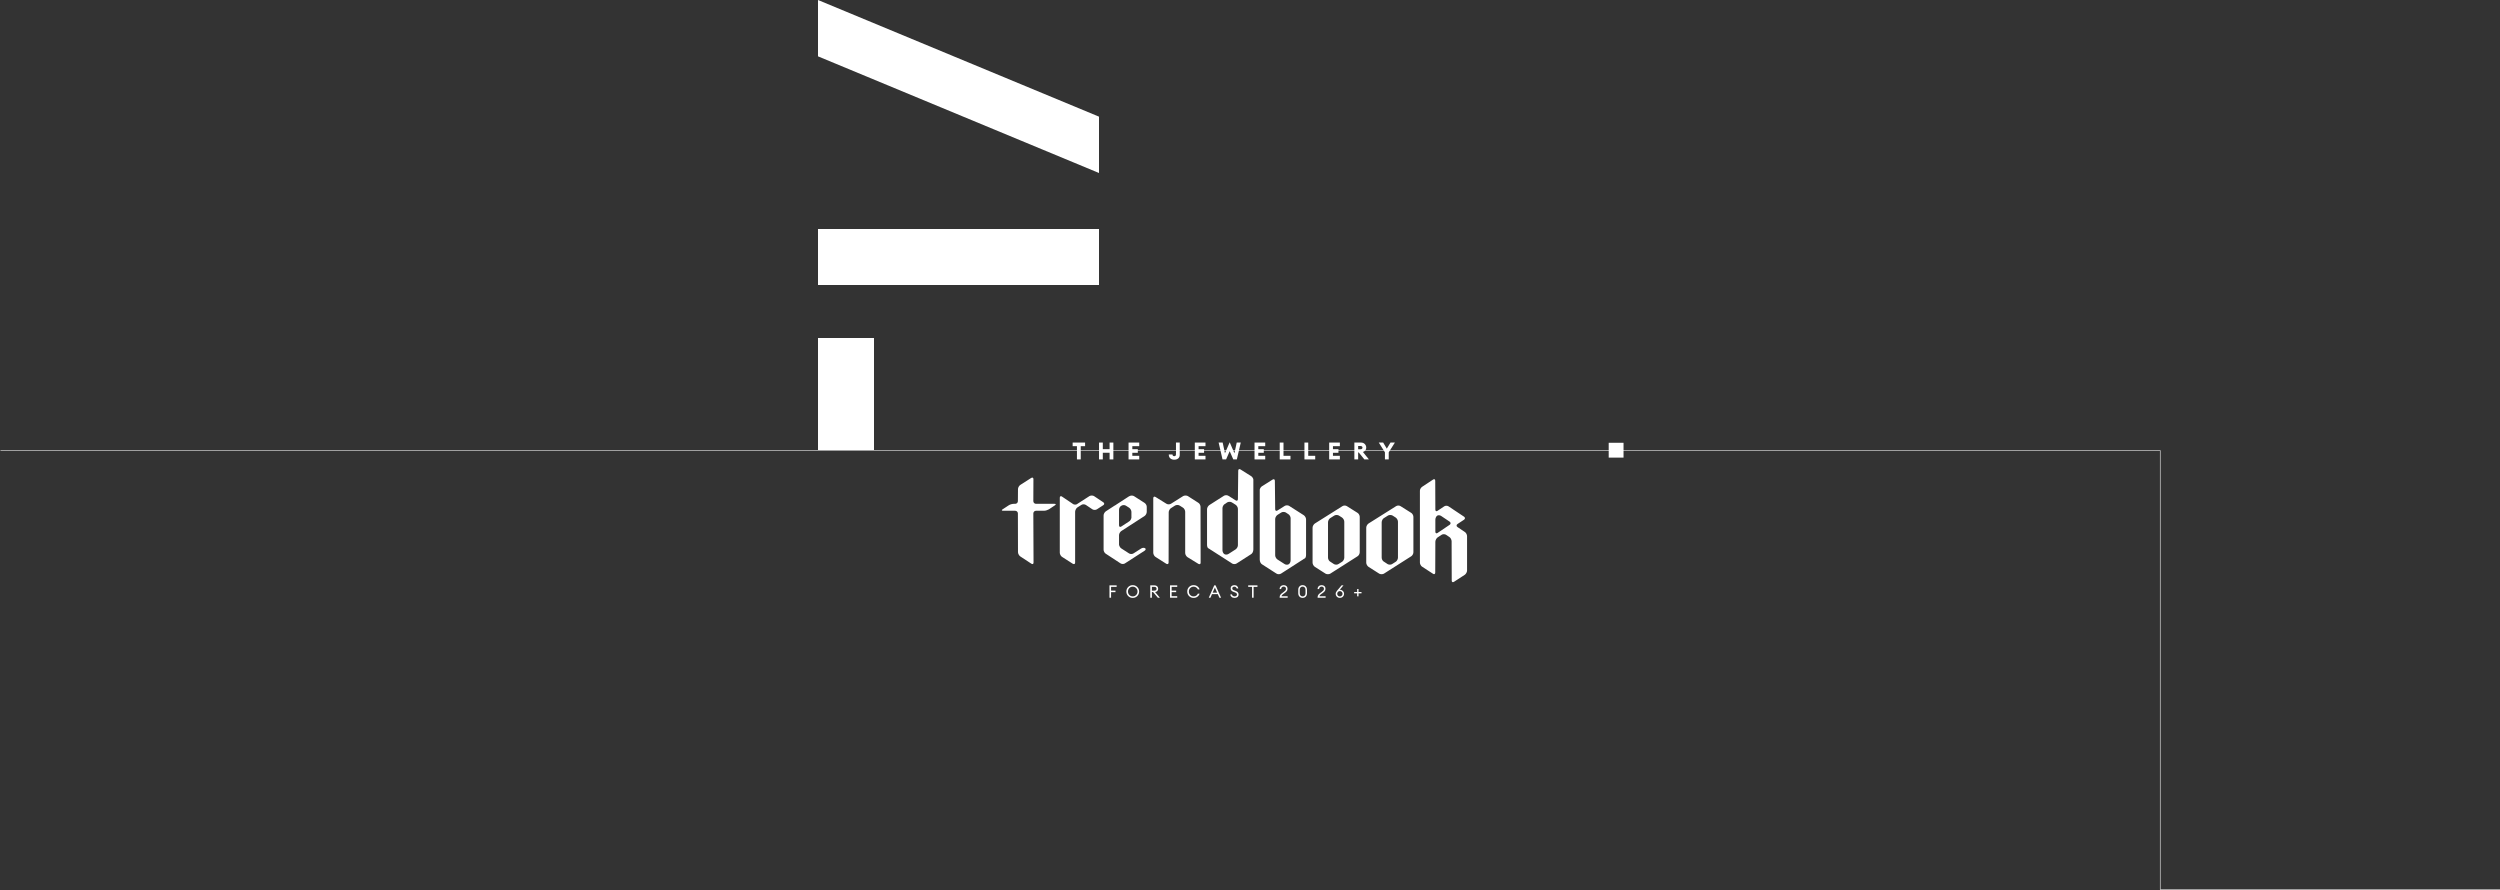 <svg width="2500" height="890" viewBox="0 0 2500 890" fill="none" xmlns="http://www.w3.org/2000/svg">
<rect x="0" y="0" width="2500" height="890" fill="#333333" stroke="none"/>
<path d="M818 285H1099V229H818V285Z" fill="white"/>
<path d="M818 -8.96736e-07V56.345L1099 173V116.654L818.002 -8.96736e-07H818Z" fill="white"/>
<path d="M818 450H874V338H818V450Z" fill="white"/>
<path d="M1354.15 593.34V592H1357.16V589.006H1358.52V592H1361.51V593.34H1358.52V596.334H1357.16V593.34H1354.15Z" fill="white"/>
<path d="M1342.86 596.7C1342.07 597.489 1341.08 597.883 1339.88 597.883C1338.69 597.883 1337.69 597.489 1336.89 596.7C1336.09 595.911 1335.69 594.948 1335.69 593.81C1335.69 593.207 1335.8 592.667 1336.03 592.191C1336.28 591.704 1336.63 591.193 1337.08 590.66L1341.59 585.351H1343.48L1339.71 589.824C1339.92 589.801 1340.08 589.789 1340.19 589.789C1341.23 589.789 1342.13 590.184 1342.89 590.973C1343.67 591.762 1344.06 592.696 1344.06 593.775C1344.06 594.924 1343.66 595.899 1342.86 596.7ZM1339.88 596.439C1340.62 596.439 1341.25 596.178 1341.76 595.655C1342.27 595.133 1342.53 594.507 1342.53 593.775C1342.53 593.044 1342.27 592.418 1341.76 591.896C1341.25 591.373 1340.62 591.112 1339.88 591.112C1339.13 591.112 1338.49 591.373 1337.98 591.896C1337.47 592.406 1337.22 593.033 1337.22 593.775C1337.22 594.518 1337.47 595.151 1337.98 595.673C1338.49 596.183 1339.13 596.439 1339.88 596.439Z" fill="white"/>
<path d="M1325.61 596.265V597.709H1317.6V597.118C1317.6 596.688 1317.67 596.282 1317.8 595.899C1317.94 595.505 1318.09 595.174 1318.25 594.907C1318.41 594.64 1318.67 594.344 1319.01 594.019C1319.36 593.683 1319.64 593.439 1319.83 593.288C1320.03 593.126 1320.36 592.882 1320.82 592.557C1321.29 592.22 1321.6 592 1321.75 591.896C1322.57 591.292 1323.14 590.787 1323.45 590.381C1323.78 589.963 1323.94 589.418 1323.94 588.745C1323.94 588.095 1323.73 587.579 1323.31 587.196C1322.9 586.801 1322.35 586.604 1321.68 586.604C1320.97 586.604 1320.37 586.819 1319.87 587.248C1319.37 587.677 1319.12 588.275 1319.12 589.041H1317.59C1317.59 587.88 1317.97 586.94 1318.74 586.221C1319.51 585.501 1320.49 585.142 1321.66 585.142C1322.75 585.142 1323.66 585.455 1324.38 586.082C1325.11 586.708 1325.47 587.602 1325.47 588.762C1325.47 589.644 1325.26 590.399 1324.83 591.025C1324.4 591.64 1323.66 592.325 1322.62 593.079C1322.42 593.218 1322.14 593.416 1321.78 593.671C1321.42 593.915 1321.14 594.112 1320.95 594.263C1320.75 594.414 1320.53 594.599 1320.28 594.82C1320.05 595.029 1319.87 595.255 1319.73 595.499C1319.6 595.731 1319.51 595.986 1319.45 596.265H1325.61Z" fill="white"/>
<path d="M1302.62 597.884C1301.33 597.884 1300.28 597.454 1299.47 596.595C1298.65 595.725 1298.25 594.605 1298.25 593.236V589.789C1298.25 588.42 1298.65 587.306 1299.47 586.447C1300.29 585.577 1301.34 585.142 1302.62 585.142C1303.89 585.142 1304.94 585.577 1305.77 586.447C1306.59 587.318 1307 588.432 1307 589.789V593.236C1307 594.605 1306.59 595.725 1305.77 596.595C1304.94 597.454 1303.89 597.884 1302.62 597.884ZM1302.62 596.421C1303.47 596.421 1304.17 596.137 1304.71 595.568C1305.24 595 1305.51 594.222 1305.51 593.236V589.789C1305.51 588.803 1305.24 588.025 1304.71 587.457C1304.17 586.888 1303.47 586.604 1302.62 586.604C1301.77 586.604 1301.08 586.888 1300.54 587.457C1300.01 588.025 1299.74 588.803 1299.74 589.789V593.236C1299.74 594.222 1300.01 595 1300.54 595.568C1301.08 596.137 1301.77 596.421 1302.62 596.421Z" fill="white"/>
<path d="M1287.65 596.265V597.709H1279.65V597.118C1279.65 596.688 1279.71 596.282 1279.84 595.899C1279.98 595.505 1280.13 595.174 1280.29 594.907C1280.45 594.64 1280.71 594.344 1281.06 594.019C1281.4 593.683 1281.68 593.439 1281.87 593.288C1282.07 593.126 1282.4 592.882 1282.87 592.557C1283.33 592.22 1283.64 592 1283.79 591.896C1284.61 591.292 1285.18 590.787 1285.49 590.381C1285.82 589.963 1285.98 589.418 1285.98 588.745C1285.98 588.095 1285.77 587.579 1285.36 587.196C1284.94 586.801 1284.39 586.604 1283.72 586.604C1283.01 586.604 1282.41 586.819 1281.91 587.248C1281.41 587.677 1281.16 588.275 1281.16 589.041H1279.63C1279.63 587.88 1280.01 586.94 1280.78 586.221C1281.55 585.501 1282.53 585.142 1283.7 585.142C1284.79 585.142 1285.7 585.455 1286.42 586.082C1287.15 586.708 1287.51 587.602 1287.51 588.762C1287.51 589.644 1287.3 590.399 1286.87 591.025C1286.44 591.64 1285.7 592.325 1284.66 593.079C1284.46 593.218 1284.18 593.416 1283.82 593.671C1283.46 593.915 1283.19 594.112 1282.99 594.263C1282.79 594.414 1282.57 594.599 1282.33 594.82C1282.09 595.029 1281.91 595.255 1281.77 595.499C1281.64 595.731 1281.55 595.986 1281.49 596.265H1287.65Z" fill="white"/>
<path d="M1252.03 597.709V586.882H1248.19V585.351H1257.46V586.882H1253.62V597.709H1252.03Z" fill="white"/>
<path d="M1234.65 597.918C1233.39 597.918 1232.37 597.576 1231.57 596.891C1230.78 596.207 1230.37 595.377 1230.35 594.402H1231.97C1232.04 595.04 1232.33 595.534 1232.85 595.882C1233.39 596.23 1233.98 596.404 1234.63 596.404C1235.3 596.404 1235.86 596.236 1236.3 595.899C1236.74 595.563 1236.96 595.116 1236.96 594.559C1236.96 593.619 1236.38 592.928 1235.2 592.487L1233.5 591.861C1232.52 591.524 1231.8 591.077 1231.34 590.52C1230.89 589.963 1230.65 589.25 1230.64 588.379C1230.64 587.393 1230.99 586.61 1231.69 586.029C1232.4 585.438 1233.3 585.142 1234.4 585.142C1235.56 585.142 1236.48 585.478 1237.15 586.151C1237.84 586.813 1238.22 587.59 1238.3 588.484H1236.7C1236.55 587.869 1236.26 587.41 1235.83 587.109C1235.41 586.807 1234.92 586.656 1234.37 586.656C1233.76 586.656 1233.26 586.807 1232.85 587.109C1232.46 587.41 1232.26 587.817 1232.26 588.327C1232.26 588.838 1232.4 589.244 1232.68 589.546C1232.96 589.847 1233.41 590.108 1234.04 590.329L1235.62 590.903C1236.6 591.252 1237.33 591.716 1237.83 592.296C1238.33 592.865 1238.58 593.601 1238.58 594.507C1238.58 595.539 1238.21 596.369 1237.48 596.996C1236.75 597.611 1235.81 597.918 1234.65 597.918Z" fill="white"/>
<path d="M1208.78 597.709L1214.24 585.351H1215.58L1221.07 597.709H1219.38L1217.78 594.106H1212.01L1210.45 597.709H1208.78ZM1214.89 587.544L1212.66 592.644H1217.13L1214.89 587.544Z" fill="white"/>
<path d="M1193.64 597.918C1191.82 597.918 1190.3 597.309 1189.07 596.091C1187.85 594.861 1187.24 593.34 1187.24 591.53C1187.24 589.72 1187.85 588.205 1189.07 586.987C1190.3 585.757 1191.82 585.142 1193.64 585.142C1195.13 585.142 1196.41 585.559 1197.49 586.395C1198.58 587.231 1199.27 588.24 1199.56 589.424H1197.86C1197.57 588.623 1197.04 587.967 1196.27 587.457C1195.52 586.935 1194.64 586.674 1193.64 586.674C1192.28 586.674 1191.13 587.144 1190.22 588.083C1189.31 589.012 1188.86 590.161 1188.86 591.53C1188.86 592.899 1189.31 594.054 1190.22 594.994C1191.13 595.922 1192.28 596.387 1193.64 596.387C1194.64 596.387 1195.52 596.131 1196.27 595.621C1197.04 595.098 1197.57 594.437 1197.86 593.636H1199.56C1199.27 594.82 1198.58 595.829 1197.49 596.665C1196.41 597.501 1195.13 597.918 1193.64 597.918Z" fill="white"/>
<path d="M1170.02 597.709V585.351H1177.23V586.882H1171.64V590.625H1176.18V592.157H1171.64V596.178H1177.23V597.709H1170.02Z" fill="white"/>
<path d="M1150.27 597.709V585.351H1154.48C1155.62 585.351 1156.52 585.664 1157.18 586.291C1157.84 586.906 1158.17 587.73 1158.17 588.762C1158.17 589.667 1157.9 590.41 1157.35 590.99C1156.82 591.571 1156.07 591.93 1155.11 592.07L1159.88 597.709H1157.84L1153.09 592.087H1151.89V597.709H1150.27ZM1151.89 590.642H1154.29C1155.01 590.642 1155.57 590.486 1155.96 590.172C1156.36 589.847 1156.55 589.377 1156.55 588.762C1156.55 588.147 1156.36 587.677 1155.96 587.352C1155.57 587.016 1155.01 586.848 1154.29 586.848H1151.89V590.642Z" fill="white"/>
<path d="M1132.74 596.387C1134.09 596.387 1135.23 595.917 1136.13 594.977C1137.05 594.037 1137.51 592.888 1137.51 591.53C1137.51 590.172 1137.05 589.023 1136.13 588.083C1135.23 587.144 1134.09 586.674 1132.74 586.674C1131.39 586.674 1130.26 587.144 1129.34 588.083C1128.44 589.023 1127.99 590.172 1127.99 591.53C1127.99 592.888 1128.44 594.037 1129.34 594.977C1130.26 595.917 1131.39 596.387 1132.74 596.387ZM1132.74 597.918C1130.96 597.918 1129.45 597.303 1128.21 596.073C1126.97 594.832 1126.35 593.317 1126.35 591.53C1126.35 589.743 1126.97 588.234 1128.21 587.004C1129.45 585.763 1130.96 585.142 1132.74 585.142C1134.52 585.142 1136.03 585.763 1137.26 587.004C1138.5 588.234 1139.13 589.743 1139.13 591.53C1139.13 593.317 1138.5 594.832 1137.26 596.073C1136.03 597.303 1134.52 597.918 1132.74 597.918Z" fill="white"/>
<path d="M1109.46 597.709V585.351H1116.64V586.882H1111.07V590.625H1115.48V592.157H1111.07V597.709H1109.46Z" fill="white"/>
<path d="M1384.93 459.417V452.32L1378.78 442.564H1383.18L1386.81 448.641L1390.49 442.564H1394.88L1388.73 452.343V459.417H1384.93Z" fill="white"/>
<path d="M1354.37 459.417V442.564H1361.02C1362.57 442.564 1363.83 443.055 1364.79 444.036C1365.76 445.017 1366.24 446.219 1366.24 447.644C1366.24 449.764 1365.14 451.212 1362.94 451.987L1368.9 459.417H1364.36L1358.74 452.462H1358.15V459.417H1354.37ZM1358.15 449.258H1360.57C1361.14 449.258 1361.6 449.107 1361.94 448.807C1362.31 448.506 1362.49 448.118 1362.49 447.644C1362.49 447.137 1362.31 446.742 1361.94 446.457C1361.6 446.172 1361.14 446.029 1360.57 446.029H1358.15V449.258Z" fill="white"/>
<path d="M1329.18 459.417V442.564H1339.86V446.172H1332.95V449.186H1338.44V452.794H1332.95V455.809H1339.86V459.417H1329.18Z" fill="white"/>
<path d="M1304.45 459.417V442.564H1308.23V455.809H1315.21V459.417H1304.45Z" fill="white"/>
<path d="M1279.72 459.417V442.564H1283.5V455.809H1290.48V459.417H1279.72Z" fill="white"/>
<path d="M1254.53 459.417V442.564H1265.22V446.172H1258.31V449.186H1263.79V452.794H1258.31V455.809H1265.22V459.417H1254.53Z" fill="white"/>
<path d="M1233.27 459.417L1229.69 451.18L1226.1 459.417H1222.52L1218.62 442.564H1222.66L1224.96 453.245L1229.69 442.279L1234.43 453.245L1236.73 442.564H1240.77L1236.85 459.417H1233.27Z" fill="white"/>
<path d="M1194.81 459.417V442.564H1205.49V446.172H1198.58V449.186H1204.07V452.794H1198.58V455.809H1205.49V459.417H1194.81Z" fill="white"/>
<path d="M1174.24 459.702C1172.68 459.702 1171.39 459.267 1170.34 458.396C1169.3 457.51 1168.78 456.205 1168.78 454.48H1172.5C1172.5 455.034 1172.66 455.461 1172.98 455.761C1173.31 456.046 1173.73 456.189 1174.24 456.189C1174.73 456.189 1175.14 456.046 1175.47 455.761C1175.8 455.477 1175.97 455.081 1175.97 454.575V442.564H1179.74V454.812C1179.74 456.426 1179.22 457.645 1178.18 458.467C1177.13 459.29 1175.82 459.702 1174.24 459.702Z" fill="white"/>
<path d="M1128.55 459.417V442.564H1139.24V446.172H1132.33V449.186H1137.81V452.794H1132.33V455.809H1139.24V459.417H1128.55Z" fill="white"/>
<path d="M1099.03 459.417V442.564H1102.8V449.163H1109.59V442.564H1113.36V459.417H1109.59V452.747H1102.8V459.417H1099.03Z" fill="white"/>
<path d="M1076.94 459.417V446.172H1072.65V442.564H1085.09V446.172H1080.74V459.417H1076.94Z" fill="white"/>
<path d="M1306.06 519.398C1306.06 518.629 1305.83 517.841 1305.38 517.036C1304.92 516.232 1304.38 515.618 1303.75 515.198L1289.26 505.958C1288.63 505.538 1287.86 505.328 1286.95 505.328C1286.04 505.328 1285.27 505.538 1284.64 505.958L1277.49 510.473C1276.86 510.893 1276.32 510.982 1275.87 510.736C1275.41 510.492 1275.18 509.984 1275.18 509.213L1274.87 480.862C1274.87 480.093 1274.64 479.585 1274.19 479.34C1273.73 479.096 1273.19 479.182 1272.56 479.602L1262.05 486.217C1261.43 486.569 1260.88 487.128 1260.43 487.897C1259.97 488.669 1259.75 489.262 1259.75 489.682V559.51C1259.75 560.63 1259.97 561.628 1260.43 562.502C1260.88 563.378 1261.43 563.99 1262.05 564.34L1276.44 573.58C1277.07 574 1277.84 574.21 1278.75 574.21C1279.66 574.21 1280.43 574 1281.07 573.58L1301.65 560.35C1302 560.21 1302.3 560.034 1302.54 559.825C1302.79 559.614 1303.02 559.441 1303.23 559.3C1303.5 559.09 1303.75 558.95 1303.96 558.88C1304.03 558.81 1304.13 558.74 1304.28 558.67C1304.55 558.53 1304.8 558.39 1305.01 558.249C1305.29 558.04 1305.54 557.62 1305.75 556.989C1305.96 556.36 1306.06 555.661 1306.06 554.889V519.398ZM1275.18 519.084C1275.18 518.314 1275.41 517.526 1275.87 516.721C1276.32 515.917 1276.86 515.304 1277.49 514.884L1281.17 512.573C1281.8 512.153 1282.57 511.944 1283.48 511.944C1284.39 511.944 1285.16 512.118 1285.79 512.468L1288.31 514.148C1288.94 514.5 1289.48 515.077 1289.94 515.881C1290.39 516.686 1290.62 517.474 1290.62 518.244V560.35C1290.62 561.121 1290.45 561.872 1290.1 562.608C1289.75 563.342 1289.29 563.885 1288.73 564.234C1288.17 564.586 1287.49 564.744 1286.68 564.708C1285.88 564.673 1285.16 564.445 1284.53 564.025L1277.49 559.51C1276.86 559.09 1276.32 558.478 1275.87 557.672C1275.41 556.868 1275.18 556.081 1275.18 555.309V519.084ZM1359.73 516.878C1359.73 516.109 1359.5 515.321 1359.05 514.516C1358.59 513.712 1358.05 513.134 1357.42 512.784L1346.92 506.168C1346.29 505.748 1345.53 505.538 1344.66 505.538C1343.78 505.538 1343.03 505.748 1342.4 506.168L1314.88 523.493C1314.25 523.913 1313.71 524.528 1313.25 525.332C1312.8 526.137 1312.57 526.924 1312.57 527.693V562.66C1312.57 563.43 1312.8 564.218 1313.25 565.022C1313.71 565.828 1314.25 566.44 1314.88 566.86L1325.59 573.685C1326.23 574.036 1326.99 574.21 1327.91 574.21C1328.81 574.21 1329.59 574.036 1330.22 573.685L1357.42 556.36C1358.05 556.01 1358.59 555.433 1359.05 554.628C1359.5 553.824 1359.73 553.036 1359.73 552.265V516.878ZM1328.01 522.338C1328.01 521.569 1328.22 520.764 1328.64 519.924C1329.06 519.084 1329.59 518.489 1330.22 518.138L1334.21 515.618C1334.84 515.198 1335.61 514.988 1336.52 514.988C1337.43 514.988 1338.2 515.164 1338.83 515.513L1341.98 517.508C1342.61 517.928 1343.15 518.542 1343.61 519.346C1344.06 520.152 1344.29 520.938 1344.29 521.709V557.62C1344.29 558.39 1344.06 559.194 1343.61 560.034C1343.15 560.874 1342.61 561.47 1341.98 561.82L1338.51 564.025C1337.88 564.445 1337.13 564.654 1336.26 564.654C1335.38 564.654 1334.63 564.481 1334 564.13L1330.32 561.714C1329.62 561.365 1329.06 560.788 1328.64 559.982C1328.22 559.178 1328.01 558.39 1328.01 557.62V522.338ZM1413.4 516.878C1413.4 516.109 1413.17 515.321 1412.71 514.516C1412.26 513.712 1411.72 513.134 1411.09 512.784L1400.58 506.168C1399.95 505.748 1399.2 505.538 1398.32 505.538C1397.45 505.538 1396.7 505.748 1396.07 506.168L1368.55 523.493C1367.92 523.913 1367.38 524.528 1366.92 525.332C1366.47 526.137 1366.24 526.924 1366.24 527.693V562.66C1366.24 563.43 1366.47 564.218 1366.92 565.022C1367.38 565.828 1367.92 566.44 1368.55 566.86L1379.26 573.685C1379.89 574.036 1380.66 574.21 1381.57 574.21C1382.48 574.21 1383.25 574.036 1383.88 573.685L1411.09 556.36C1411.72 556.01 1412.26 555.433 1412.71 554.628C1413.17 553.824 1413.4 553.036 1413.4 552.265V516.878ZM1381.68 522.338C1381.68 521.569 1381.89 520.764 1382.31 519.924C1382.73 519.084 1383.25 518.489 1383.88 518.138L1387.87 515.618C1388.5 515.198 1389.27 514.988 1390.19 514.988C1391.09 514.988 1391.87 515.164 1392.5 515.513L1395.65 517.508C1396.28 517.928 1396.82 518.542 1397.27 519.346C1397.73 520.152 1397.96 520.938 1397.96 521.709V557.62C1397.96 558.39 1397.73 559.194 1397.27 560.034C1396.82 560.874 1396.28 561.47 1395.65 561.82L1392.18 564.025C1391.55 564.445 1390.8 564.654 1389.92 564.654C1389.05 564.654 1388.29 564.481 1387.66 564.13L1383.99 561.714C1383.29 561.365 1382.73 560.788 1382.31 559.982C1381.89 559.178 1381.68 558.39 1381.68 557.62V522.338ZM1467.06 536.198C1467.06 535.429 1466.85 534.642 1466.43 533.836C1466.01 533.033 1465.49 532.418 1464.86 531.998L1457.51 527.064C1456.88 526.644 1456.56 526.137 1456.56 525.541C1456.56 524.948 1456.88 524.438 1457.51 524.018L1464.02 519.713C1464.65 519.293 1464.96 518.786 1464.96 518.19C1464.96 517.597 1464.65 517.088 1464.02 516.668L1448.58 506.378C1448.02 505.958 1447.28 505.748 1446.37 505.748C1445.46 505.748 1444.73 505.958 1444.17 506.378L1437.55 510.788C1436.99 511.208 1436.48 511.313 1436.03 511.104C1435.57 510.893 1435.35 510.404 1435.35 509.633L1435.24 480.757C1435.24 479.988 1435.03 479.497 1434.61 479.288C1434.19 479.077 1433.66 479.182 1433.03 479.602L1422.22 486.742C1421.59 487.162 1421.04 487.74 1420.59 488.474C1420.13 489.21 1419.91 489.962 1419.91 490.733V562.554C1419.91 563.326 1420.13 564.13 1420.59 564.97C1421.04 565.81 1421.59 566.405 1422.22 566.754L1433.03 573.79C1433.59 574.21 1434.1 574.297 1434.56 574.053C1435.01 573.808 1435.24 573.301 1435.24 572.53L1435.35 541.764C1435.35 540.994 1435.57 540.189 1436.03 539.349C1436.48 538.509 1436.99 537.878 1437.55 537.458L1441.54 534.834C1442.1 534.414 1442.84 534.204 1443.75 534.204C1444.66 534.204 1445.39 534.38 1445.95 534.729L1449.42 537.038C1450.05 537.458 1450.57 538.089 1450.99 538.929C1451.41 539.769 1451.62 540.574 1451.62 541.344V545.649L1451.73 580.616C1451.73 581.385 1451.96 581.876 1452.41 582.085C1452.87 582.296 1453.41 582.19 1454.04 581.77L1464.86 574.736C1465.42 574.316 1465.92 573.704 1466.38 572.898C1466.83 572.094 1467.06 571.306 1467.06 570.536V536.198ZM1437.55 532.944C1436.99 533.364 1436.48 533.453 1436.03 533.206C1435.57 532.962 1435.35 532.454 1435.35 531.684V519.713C1435.35 518.944 1435.52 518.174 1435.87 517.404C1436.22 516.634 1436.64 516.074 1437.13 515.724C1437.62 515.374 1438.25 515.216 1439.02 515.25C1439.79 515.286 1440.49 515.513 1441.12 515.933L1449.73 521.709C1450.29 522.129 1450.57 522.637 1450.57 523.23C1450.57 523.826 1450.29 524.333 1449.73 524.753L1437.55 532.944Z" fill="white"/>
<path d="M1033.33 513.485C1033.33 512.716 1033.59 512.068 1034.11 511.542C1034.64 511.017 1035.29 510.756 1036.06 510.756H1044.04C1044.81 510.756 1045.68 510.597 1046.67 510.282C1047.65 509.968 1048.41 509.636 1048.98 509.285L1054.96 505.296C1055.59 504.876 1055.85 504.526 1055.75 504.245C1055.65 503.966 1055.21 503.825 1054.44 503.825H1036.06C1035.29 503.825 1034.64 503.564 1034.11 503.038C1033.59 502.513 1033.33 501.867 1033.33 501.096L1033.43 479.152C1033.43 478.382 1033.2 477.892 1032.75 477.682C1032.29 477.472 1031.75 477.577 1031.12 477.997L1020.3 484.926C1019.67 485.346 1019.13 485.96 1018.68 486.764C1018.22 487.569 1017.99 488.357 1017.99 489.126L1017.89 501.096C1017.89 501.867 1017.63 502.513 1017.1 503.038C1016.57 503.564 1015.93 503.825 1015.16 503.825H1013.79C1013.02 503.825 1012.15 503.966 1011.17 504.245C1010.19 504.526 1009.38 504.876 1008.75 505.296L1002.66 509.285C1002.03 509.636 1001.75 509.968 1001.82 510.282C1001.89 510.597 1002.31 510.756 1003.08 510.756H1015.16C1015.93 510.756 1016.57 511.017 1017.1 511.542C1017.63 512.068 1017.89 512.716 1017.89 513.485L1017.99 552.124C1017.99 552.894 1018.22 553.698 1018.68 554.538C1019.13 555.378 1019.67 556.008 1020.3 556.428L1031.33 563.673C1031.96 564.093 1032.49 564.197 1032.91 563.988C1033.33 563.777 1033.54 563.289 1033.54 562.517L1033.33 513.485ZM1103.27 502.25L1094.13 496.161C1093.51 495.741 1092.73 495.53 1091.82 495.53C1090.91 495.53 1090.14 495.706 1089.51 496.056L1077.44 503.825L1077.23 503.982L1077.02 504.141C1076.45 504.492 1075.79 504.649 1075.02 504.613C1074.25 504.579 1073.58 504.386 1073.03 504.036L1072.92 503.93L1062 496.581C1061.44 496.161 1060.93 496.056 1060.47 496.266C1060.02 496.476 1059.79 496.966 1059.79 497.736V552.648C1059.79 553.42 1060 554.206 1060.42 555.01C1060.84 555.816 1061.37 556.428 1062 556.848L1072.81 563.777C1073.45 564.126 1073.99 564.197 1074.44 563.988C1074.9 563.777 1075.13 563.289 1075.13 562.517V511.596C1075.19 510.825 1075.44 510.038 1075.86 509.233C1076.28 508.429 1076.81 507.816 1077.44 507.396L1081.43 504.876C1082.06 504.456 1082.81 504.264 1083.69 504.298C1084.56 504.334 1085.31 504.561 1085.94 504.981L1092.35 509.285C1092.98 509.705 1093.75 509.916 1094.66 509.916C1095.57 509.916 1096.34 509.705 1096.97 509.285L1103.27 505.19C1103.9 504.841 1104.22 504.369 1104.22 503.773C1104.22 503.18 1103.9 502.67 1103.27 502.25ZM1119.71 532.857C1120.16 532.053 1120.71 531.44 1121.34 531.02L1144.55 516.005C1145.18 515.585 1145.7 514.973 1146.12 514.168C1146.54 513.364 1146.75 512.576 1146.75 511.805V511.07V510.336V507.081C1146.82 506.31 1146.63 505.524 1146.17 504.718C1145.72 503.914 1145.18 503.301 1144.55 502.881L1134.04 496.161C1133.48 495.812 1132.8 495.62 1132 495.584C1131.19 495.549 1130.47 495.672 1129.84 495.95C1129.7 495.95 1129.35 496.126 1128.79 496.476L1116.82 504.245L1114.93 505.505L1114.77 505.558L1114.61 505.61L1105.9 511.28C1105.27 511.7 1104.72 512.314 1104.27 513.117C1103.81 513.924 1103.59 514.71 1103.59 515.48V549.708C1103.59 550.48 1103.81 551.266 1104.27 552.07C1104.72 552.876 1105.27 553.453 1105.9 553.802L1120.5 563.357C1121.13 563.777 1121.9 563.988 1122.81 563.988C1123.72 563.988 1124.45 563.777 1125.01 563.357L1144.55 550.758C1145.18 550.338 1145.54 549.884 1145.65 549.393C1145.75 548.904 1145.56 548.518 1145.07 548.238C1144.58 547.889 1143.95 547.749 1143.18 547.818C1142.41 547.889 1141.71 548.133 1141.08 548.553L1133.52 553.382C1132.89 553.802 1132.14 554.013 1131.26 554.013C1130.39 554.013 1129.63 553.802 1129 553.382L1121.34 548.448C1120.77 548.098 1120.29 547.574 1119.87 546.873C1119.45 546.174 1119.17 545.474 1119.03 544.773V535.218C1119.03 534.449 1119.25 533.662 1119.71 532.857ZM1119.03 509.916C1119.03 509.146 1119.2 508.393 1119.55 507.658C1119.9 506.922 1120.35 506.381 1120.92 506.03C1121.06 505.961 1121.14 505.909 1121.18 505.873C1121.21 505.838 1121.3 505.786 1121.44 505.716C1122.07 505.296 1122.82 505.085 1123.7 505.085C1124.57 505.085 1125.33 505.296 1125.96 505.716L1129.11 507.71C1129.74 508.13 1130.28 508.744 1130.74 509.548C1131.19 510.353 1131.42 511.141 1131.42 511.91V517.79C1131.28 518.49 1131.01 519.173 1130.63 519.837C1130.25 520.504 1129.77 521.01 1129.21 521.36L1121.34 526.505C1120.71 526.924 1120.16 527.013 1119.71 526.766C1119.25 526.522 1119.03 526.016 1119.03 525.245V509.916ZM1200.53 506.87C1200.53 506.101 1200.31 505.313 1199.89 504.508C1199.47 503.704 1198.95 503.126 1198.32 502.776L1187.82 496.056C1187.19 495.706 1186.42 495.53 1185.51 495.53C1184.6 495.53 1183.83 495.706 1183.2 496.056L1171.01 503.721C1170.38 504.141 1169.61 504.35 1168.7 504.35C1167.79 504.35 1167.02 504.141 1166.39 503.721L1155.57 497.001C1154.94 496.581 1154.4 496.494 1153.95 496.738C1153.49 496.985 1153.26 497.492 1153.26 498.261V504.77V510.125V552.753C1153.26 553.524 1153.49 554.328 1153.95 555.168C1154.4 556.008 1154.94 556.604 1155.57 556.953L1166.29 563.777C1166.92 564.126 1167.46 564.197 1167.91 563.988C1168.37 563.777 1168.6 563.289 1168.6 562.517L1168.7 512.33C1168.7 511.561 1168.93 510.756 1169.39 509.916C1169.84 509.076 1170.38 508.481 1171.01 508.13L1175.11 505.505C1175.74 505.156 1176.51 504.981 1177.42 504.981C1178.33 504.981 1179.1 505.19 1179.73 505.61L1182.88 507.605C1183.51 507.957 1184.05 508.55 1184.51 509.39C1184.96 510.23 1185.19 511.036 1185.19 511.805V552.962C1185.19 553.734 1185.42 554.521 1185.87 555.325C1186.33 556.13 1186.87 556.742 1187.5 557.162L1198.42 563.882C1199.05 564.232 1199.6 564.284 1200.05 564.04C1200.51 563.796 1200.7 563.289 1200.63 562.517L1200.53 506.87Z" fill="white"/>
<path d="M1207.04 509.269C1207.04 508.499 1207.26 507.711 1207.72 506.906C1208.17 506.102 1208.72 505.487 1209.35 505.067L1223.84 495.825C1224.47 495.405 1225.24 495.195 1226.15 495.195C1227.06 495.195 1227.83 495.405 1228.46 495.825L1235.6 500.342C1236.23 500.762 1236.78 500.85 1237.23 500.603C1237.69 500.359 1237.91 499.853 1237.91 499.081L1238.23 470.723C1238.23 469.954 1238.46 469.447 1238.91 469.201C1239.37 468.957 1239.91 469.043 1240.54 469.463L1251.04 476.081C1251.67 476.431 1252.22 476.991 1252.67 477.761C1253.13 478.533 1253.35 479.126 1253.35 479.546V549.389C1253.35 550.51 1253.13 551.507 1252.67 552.382C1252.22 553.258 1251.67 553.87 1251.04 554.219L1236.65 563.462C1236.02 563.882 1235.25 564.093 1234.34 564.093C1233.43 564.093 1232.66 563.882 1232.03 563.462L1211.45 550.229C1211.1 550.09 1210.8 549.914 1210.55 549.703C1210.31 549.494 1210.08 549.319 1209.87 549.178C1209.59 548.969 1209.35 548.829 1209.14 548.758C1209.07 548.69 1208.96 548.619 1208.82 548.549C1208.54 548.409 1208.3 548.27 1208.09 548.129C1207.81 547.918 1207.56 547.498 1207.35 546.869C1207.14 546.238 1207.04 545.539 1207.04 544.767V509.269ZM1237.91 508.954C1237.91 508.183 1237.69 507.397 1237.23 506.59C1236.78 505.786 1236.23 505.173 1235.6 504.753L1231.93 502.442C1231.3 502.022 1230.53 501.811 1229.62 501.811C1228.71 501.811 1227.94 501.987 1227.31 502.337L1224.78 504.017C1224.15 504.369 1223.61 504.946 1223.16 505.75C1222.7 506.557 1222.47 507.343 1222.47 508.114V550.229C1222.47 551.001 1222.65 551.751 1223 552.487C1223.35 553.222 1223.8 553.766 1224.36 554.115C1224.93 554.466 1225.61 554.623 1226.41 554.587C1227.22 554.553 1227.94 554.325 1228.57 553.905L1235.6 549.389C1236.23 548.969 1236.78 548.357 1237.23 547.551C1237.69 546.746 1237.91 545.959 1237.91 545.187V508.954Z" fill="white"/>
<path d="M0.5 450.526H2160.22V889.5H2500" stroke="white" stroke-width="0.533"/>
<path d="M1608.7 457.611H1623.53V442.783H1608.7V457.611Z" fill="white"/>
</svg>
